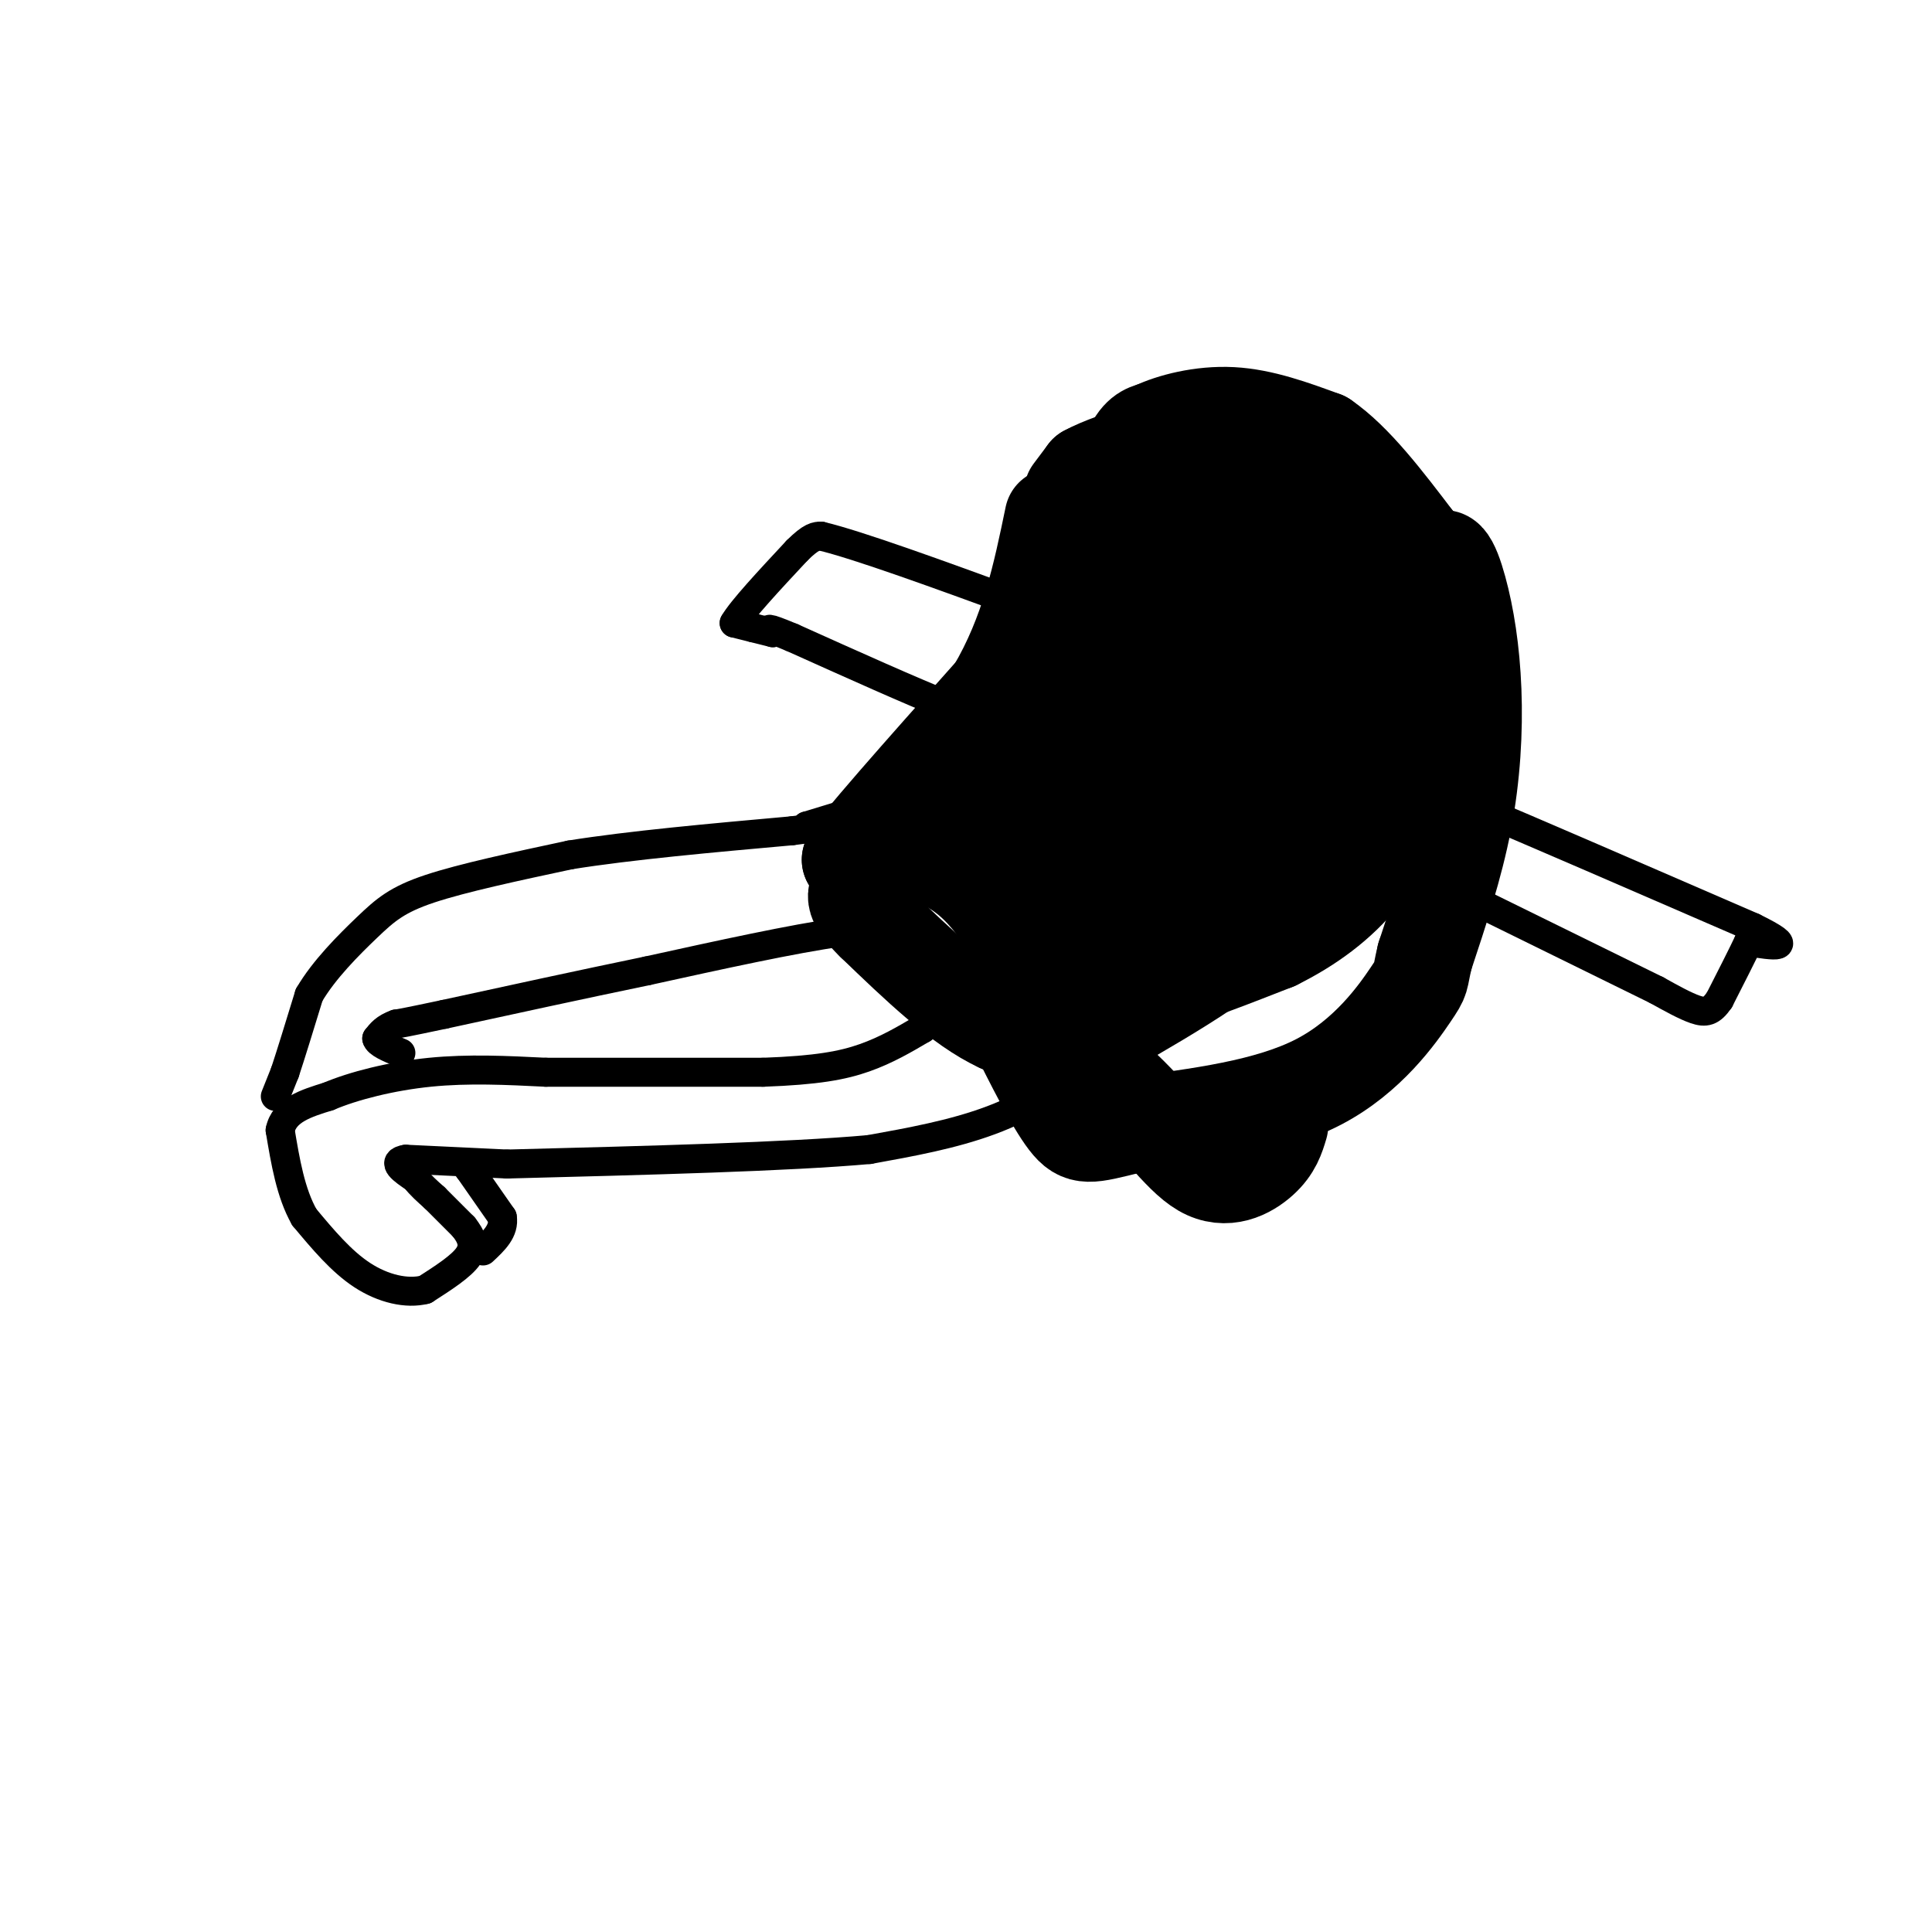 <svg viewBox='0 0 400 400' version='1.1' xmlns='http://www.w3.org/2000/svg' xmlns:xlink='http://www.w3.org/1999/xlink'><g fill='none' stroke='#000000' stroke-width='6' stroke-linecap='round' stroke-linejoin='round'><path d='M294,163c0.000,0.000 11.000,4.000 11,4'/><path d='M305,167c11.500,4.833 34.750,14.917 58,25'/><path d='M363,192c9.500,4.667 4.250,3.833 -1,3'/><path d='M362,195c-1.167,2.500 -3.583,7.250 -6,12'/><path d='M356,207c-1.689,2.489 -2.911,2.711 -5,2c-2.089,-0.711 -5.044,-2.356 -8,-4'/><path d='M343,205c-11.167,-5.500 -35.083,-17.250 -59,-29'/><path d='M284,176c-10.667,-5.167 -7.833,-3.583 -5,-2'/><path d='M279,174c0.000,0.000 -47.000,41.000 -47,41'/><path d='M232,215c-12.200,9.889 -19.200,14.111 -27,17c-7.800,2.889 -16.400,4.444 -25,6'/><path d='M180,238c-16.667,1.500 -45.833,2.250 -75,3'/><path d='M105,241c0.000,0.000 -21.000,-1.000 -21,-1'/><path d='M84,240c-3.167,0.500 -0.583,2.250 2,4'/><path d='M86,244c1.000,1.333 2.500,2.667 4,4'/><path d='M90,248c1.667,1.667 3.833,3.833 6,6'/><path d='M96,254c1.556,1.956 2.444,3.844 1,6c-1.444,2.156 -5.222,4.578 -9,7'/><path d='M88,267c-3.756,0.956 -8.644,-0.156 -13,-3c-4.356,-2.844 -8.178,-7.422 -12,-12'/><path d='M63,252c-2.833,-5.000 -3.917,-11.500 -5,-18'/><path d='M58,234c0.833,-4.167 5.417,-5.583 10,-7'/><path d='M68,227c5.156,-2.200 13.044,-4.200 21,-5c7.956,-0.800 15.978,-0.400 24,0'/><path d='M113,222c11.500,0.000 28.250,0.000 45,0'/><path d='M158,222c11.133,-0.400 16.467,-1.400 21,-3c4.533,-1.600 8.267,-3.800 12,-6'/><path d='M191,213c2.667,-2.667 3.333,-6.333 4,-10'/><path d='M195,203c0.756,-3.778 0.644,-8.222 -3,-10c-3.644,-1.778 -10.822,-0.889 -18,0'/><path d='M174,193c-9.667,1.333 -24.833,4.667 -40,8'/><path d='M134,201c-13.667,2.833 -27.833,5.917 -42,9'/><path d='M92,210c-8.667,1.833 -9.333,1.917 -10,2'/><path d='M82,212c-2.333,0.833 -3.167,1.917 -4,3'/><path d='M78,215c0.167,1.000 2.583,2.000 5,3'/><path d='M97,242c0.000,0.000 0.100,0.100 0.1,0.1'/><path d='M97.1,242.1c1.167,1.667 4.033,5.783 6.9,9.9'/><path d='M104,252c0.483,2.817 -1.758,4.908 -4,7'/><path d='M57,227c0.000,0.000 2.000,-5.000 2,-5'/><path d='M59,222c1.167,-3.500 3.083,-9.750 5,-16'/><path d='M64,206c3.060,-5.250 8.208,-10.375 12,-14c3.792,-3.625 6.226,-5.750 13,-8c6.774,-2.250 17.887,-4.625 29,-7'/><path d='M118,177c12.500,-2.000 29.250,-3.500 46,-5'/><path d='M164,172c8.167,-1.000 5.583,-1.000 3,-1'/><path d='M167,171c0.000,0.000 23.000,-7.000 23,-7'/><path d='M190,164c6.667,-2.000 11.833,-3.500 17,-5'/><path d='M207,159c3.833,-1.333 4.917,-2.167 6,-3'/><path d='M213,156c0.089,-1.889 -2.689,-5.111 -6,-7c-3.311,-1.889 -7.156,-2.444 -11,-3'/><path d='M196,146c-7.167,-2.833 -19.583,-8.417 -32,-14'/><path d='M164,132c-6.000,-2.500 -5.000,-1.750 -4,-1'/><path d='M160,131c0.000,0.000 -4.000,-1.000 -4,-1'/><path d='M156,130c-1.333,-0.333 -2.667,-0.667 -4,-1'/><path d='M152,129c1.500,-2.667 7.250,-8.833 13,-15'/><path d='M165,114c3.000,-3.000 4.000,-3.000 5,-3'/><path d='M170,111c7.667,1.833 24.333,7.917 41,14'/><path d='M211,125c9.500,4.000 12.750,7.000 16,10'/><path d='M227,135c1.333,1.000 -3.333,-1.500 -8,-4'/><path d='M219,131c-1.333,-0.667 -0.667,-0.333 0,0'/><path d='M294,165c0.000,0.000 -7.000,-4.000 -7,-4'/><path d='M287,161c-3.833,-1.667 -9.917,-3.833 -16,-6'/><path d='M271,155c-3.667,-1.167 -4.833,-1.083 -6,-1'/><path d='M265,154c-1.000,-0.167 -0.500,-0.083 0,0'/><path d='M265,154c-0.667,-0.500 -2.333,-1.750 -4,-3'/><path d='M261,151c-1.500,-1.167 -3.250,-2.583 -5,-4'/><path d='M256,147c-3.833,-2.667 -10.917,-7.333 -18,-12'/><path d='M238,135c-5.167,-2.500 -9.083,-2.750 -13,-3'/><path d='M225,132c0.000,0.000 0.100,0.100 0.1,0.1'/></g>
<g fill='none' stroke='#000000' stroke-width='20' stroke-linecap='round' stroke-linejoin='round'><path d='M231,129c0.000,0.000 -1.000,-1.000 -1,-1'/><path d='M230,128c-0.167,-2.833 -0.083,-9.417 0,-16'/><path d='M230,112c0.667,-6.267 2.333,-13.933 4,-18c1.667,-4.067 3.333,-4.533 5,-5'/><path d='M239,89c3.489,-1.667 9.711,-3.333 16,-3c6.289,0.333 12.644,2.667 19,5'/><path d='M274,91c6.333,4.333 12.667,12.667 19,21'/><path d='M293,112c4.378,6.422 5.822,11.978 6,17c0.178,5.022 -0.911,9.511 -2,14'/><path d='M297,143c-3.000,5.333 -9.500,11.667 -16,18'/><path d='M244,96c0.000,0.000 -5.000,30.000 -5,30'/><path d='M239,126c-4.600,11.111 -13.600,23.889 -20,32c-6.400,8.111 -10.200,11.556 -14,15'/><path d='M205,173c2.356,-0.822 15.244,-10.378 27,-21c11.756,-10.622 22.378,-22.311 33,-34'/><path d='M265,118c4.833,-8.500 0.417,-12.750 -4,-17'/><path d='M261,101c-2.800,9.578 -7.800,42.022 -14,61c-6.200,18.978 -13.600,24.489 -21,30'/><path d='M226,192c-6.822,6.622 -13.378,8.178 -3,1c10.378,-7.178 37.689,-23.089 65,-39'/><path d='M288,154c13.444,-8.511 14.556,-10.289 14,-11c-0.556,-0.711 -2.778,-0.356 -5,0'/><path d='M297,143c-7.356,7.422 -23.244,25.978 -32,34c-8.756,8.022 -10.378,5.511 -12,3'/><path d='M253,180c-2.167,0.500 -1.583,0.250 -1,0'/><path d='M252,180c0.000,0.000 -20.000,11.000 -20,11'/><path d='M232,191c-6.167,2.000 -11.583,1.500 -17,1'/><path d='M215,192c-1.622,-4.244 2.822,-15.356 13,-29c10.178,-13.644 26.089,-29.822 42,-46'/><path d='M270,117c4.333,1.833 -5.833,29.417 -16,57'/><path d='M254,174c0.434,6.589 9.518,-5.440 14,-13c4.482,-7.560 4.360,-10.651 3,-15c-1.360,-4.349 -3.960,-9.957 -3,-14c0.960,-4.043 5.480,-6.522 10,-9'/><path d='M278,123c2.578,-0.733 4.022,1.933 4,5c-0.022,3.067 -1.511,6.533 -3,10'/><path d='M279,138c-1.400,1.156 -3.400,-0.956 -5,-5c-1.600,-4.044 -2.800,-10.022 -4,-16'/><path d='M270,117c-5.167,-2.833 -16.083,-1.917 -27,-1'/><path d='M243,116c-4.733,-1.222 -3.067,-3.778 -5,-2c-1.933,1.778 -7.467,7.889 -13,14'/><path d='M225,128c-5.178,6.356 -11.622,15.244 -20,24c-8.378,8.756 -18.689,17.378 -29,26'/><path d='M176,178c0.167,-1.500 15.083,-18.250 30,-35'/><path d='M206,143c7.000,-11.833 9.500,-23.917 12,-36'/><path d='M222,102c0.000,0.000 3.000,-4.000 3,-4'/><path d='M225,98c2.667,-1.500 7.833,-3.250 13,-5'/><path d='M238,93c7.667,0.833 20.333,5.417 33,10'/><path d='M271,103c7.133,3.111 8.467,5.889 10,10c1.533,4.111 3.267,9.556 5,15'/><path d='M286,128c0.881,6.048 0.583,13.667 -2,24c-2.583,10.333 -7.452,23.381 -17,34c-9.548,10.619 -23.774,18.810 -38,27'/><path d='M229,213c-10.000,4.333 -16.000,1.667 -22,-1'/><path d='M207,212c-8.000,-3.667 -17.000,-12.333 -26,-21'/><path d='M181,191c-4.933,-4.778 -4.267,-6.222 -2,-8c2.267,-1.778 6.133,-3.889 10,-6'/><path d='M189,177c3.822,-0.311 8.378,1.911 12,5c3.622,3.089 6.311,7.044 9,11'/><path d='M210,193c1.311,2.600 0.089,3.600 3,5c2.911,1.400 9.956,3.200 17,5'/><path d='M230,203c4.333,1.133 6.667,1.467 12,0c5.333,-1.467 13.667,-4.733 22,-8'/><path d='M264,195c6.933,-3.422 13.267,-7.978 18,-14c4.733,-6.022 7.867,-13.511 11,-21'/><path d='M293,160c2.500,-10.333 3.250,-25.667 4,-41'/><path d='M297,119c1.563,-6.595 3.470,-2.582 5,3c1.530,5.582 2.681,12.734 3,21c0.319,8.266 -0.195,17.648 -2,27c-1.805,9.352 -4.903,18.676 -8,28'/><path d='M295,198c-1.250,5.179 -0.375,4.125 -3,8c-2.625,3.875 -8.750,12.679 -19,18c-10.250,5.321 -24.625,7.161 -39,9'/><path d='M234,233c-8.467,2.067 -10.133,2.733 -13,-1c-2.867,-3.733 -6.933,-11.867 -11,-20'/><path d='M210,212c2.142,-1.477 12.997,4.831 21,12c8.003,7.169 13.155,15.199 18,18c4.845,2.801 9.384,0.372 12,-2c2.616,-2.372 3.308,-4.686 4,-7'/></g>
</svg>
